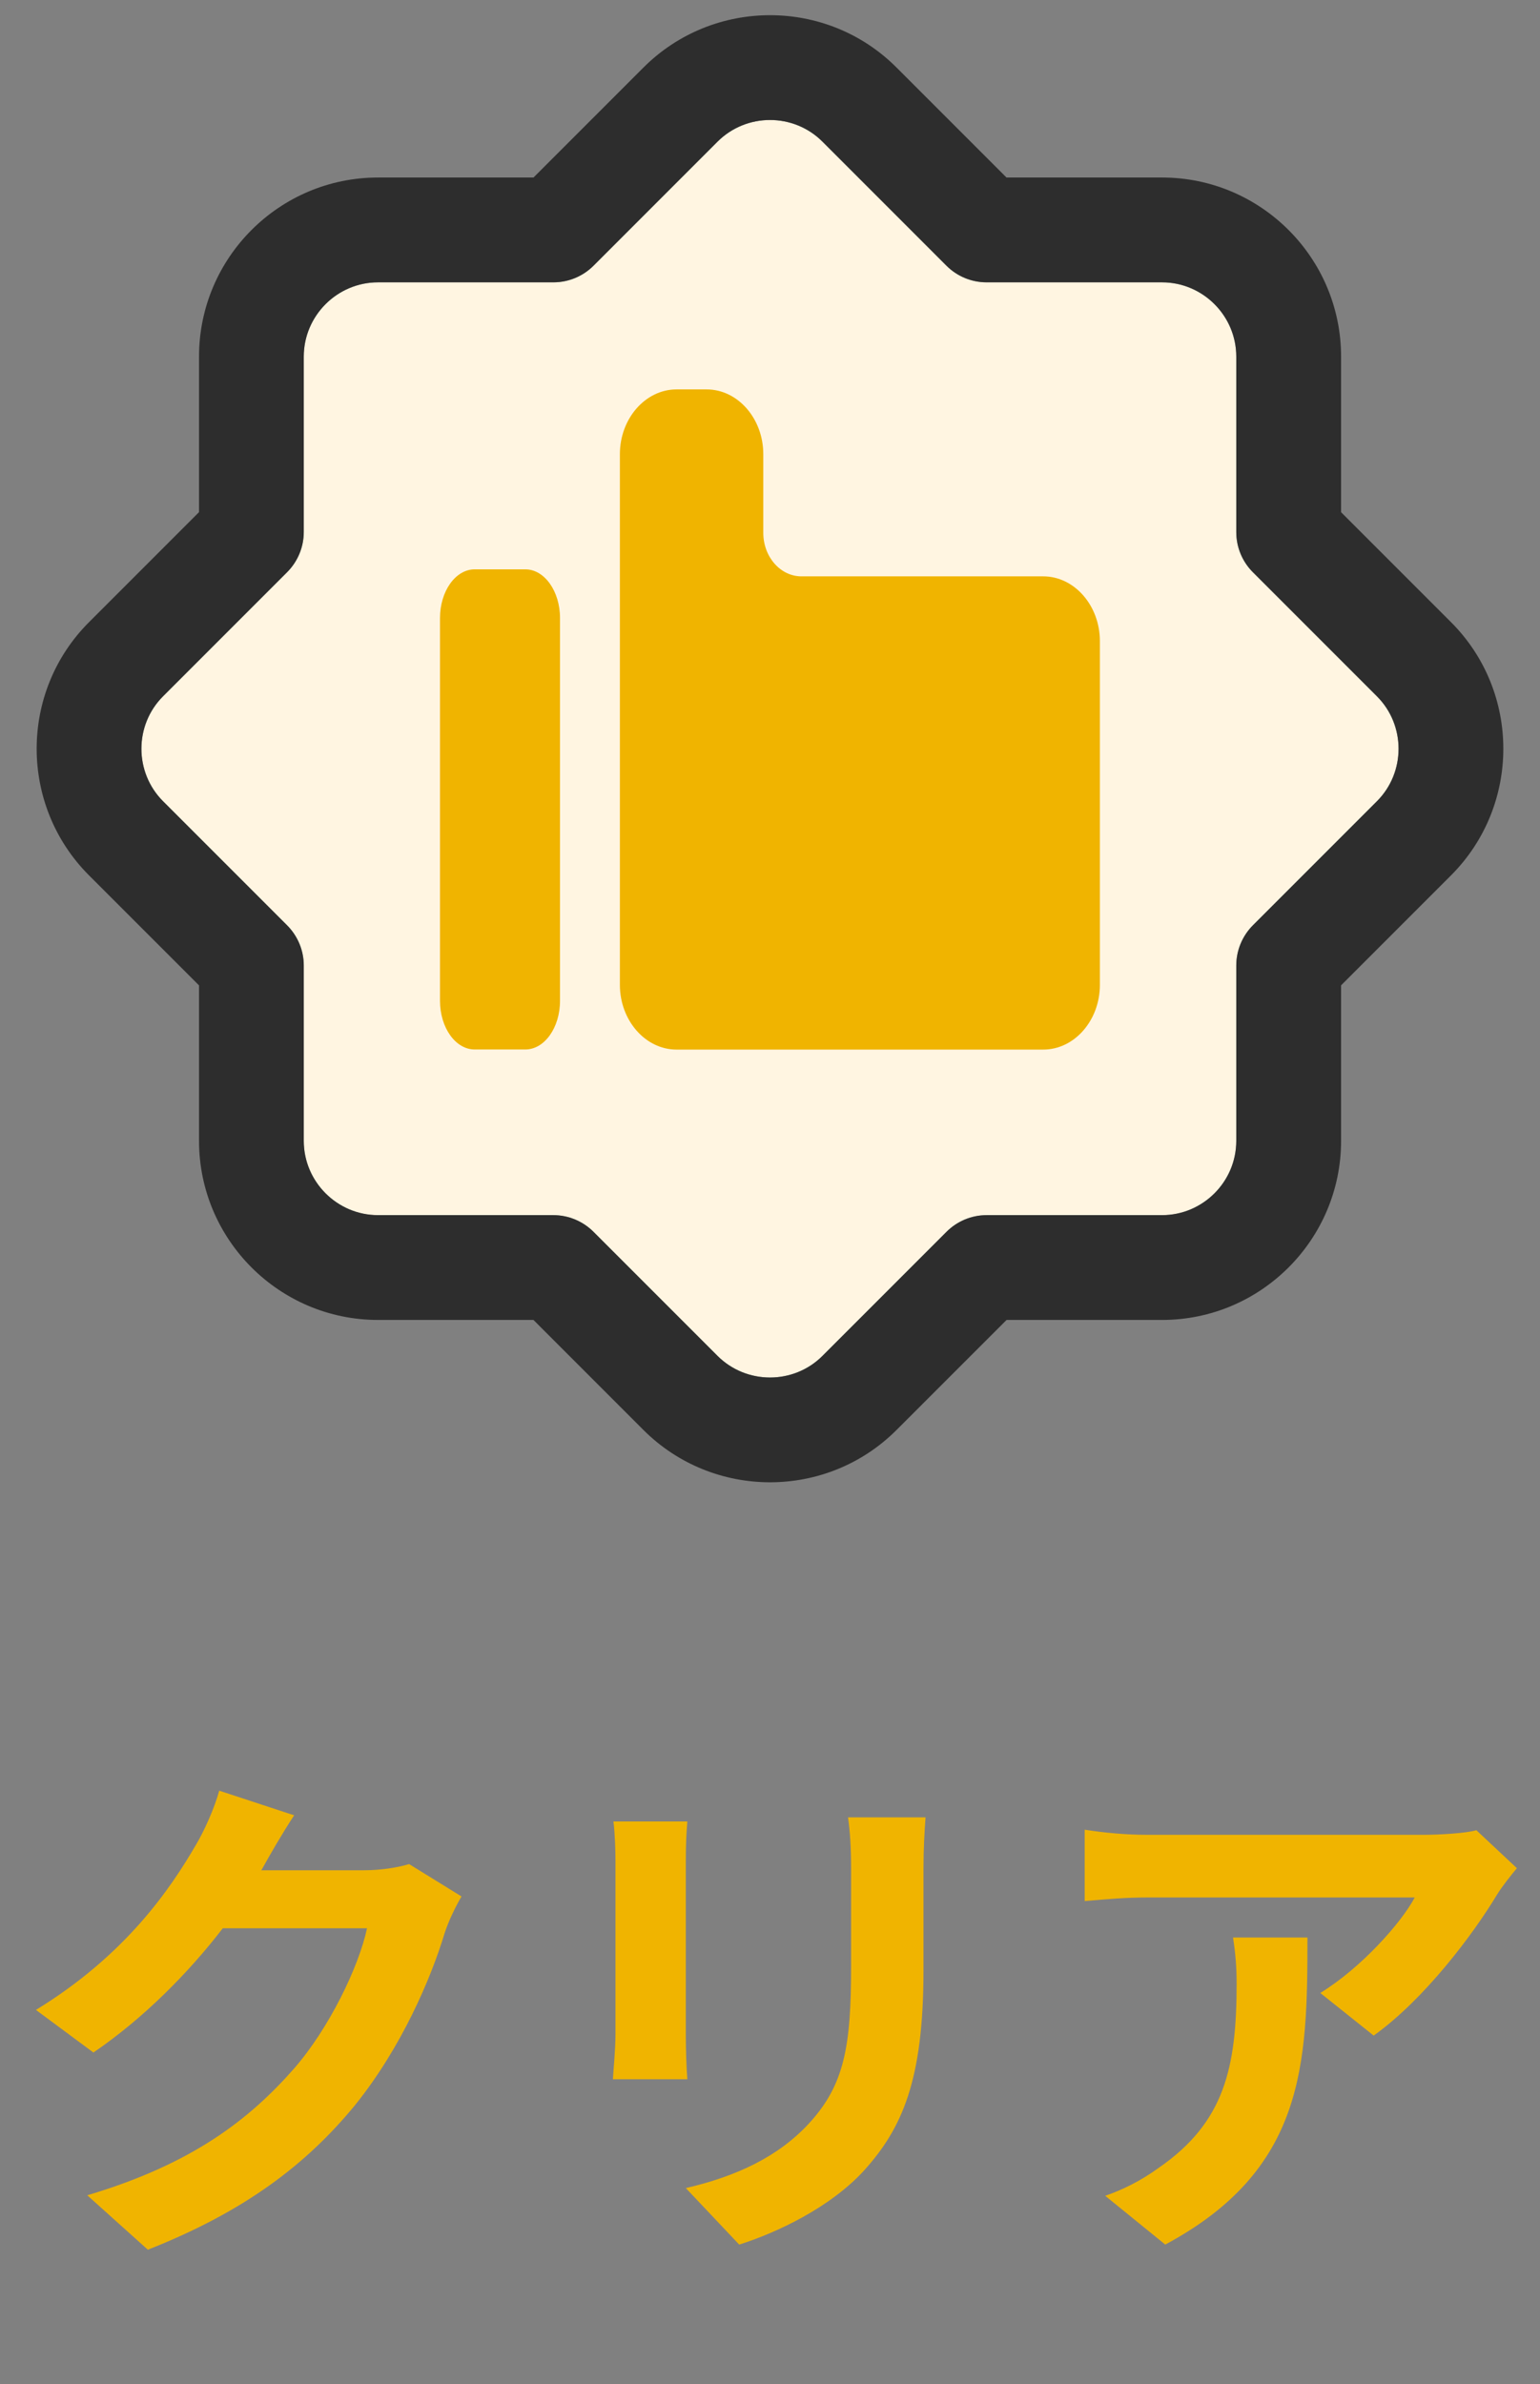 <svg width="42" height="65" viewBox="0 0 42 65" fill="none" xmlns="http://www.w3.org/2000/svg">
<rect x="0" y="0" width="42" height="65" fill="#808080" stroke="none"/>
<path d="M37.551 21.849L34.17 25.23C33.879 25.52 33.716 25.915 33.716 26.325V31.108C33.716 32.222 32.805 33.133 31.691 33.133H26.908C26.496 33.133 26.103 33.296 25.813 33.587L22.43 36.969C21.644 37.756 20.355 37.756 19.567 36.969L16.184 33.587C15.894 33.296 15.499 33.133 15.089 33.133H10.308C9.194 33.133 8.283 32.222 8.283 31.108V26.326C8.283 25.915 8.119 25.522 7.829 25.231L4.446 21.849C3.658 21.061 3.658 19.772 4.446 18.985L7.829 15.602C8.119 15.312 8.283 14.917 8.283 14.507V9.724C8.283 8.611 9.194 7.699 10.308 7.699H15.091C15.502 7.699 15.896 7.536 16.186 7.246L19.567 3.864C20.355 3.076 21.644 3.076 22.43 3.864L25.811 7.246C26.101 7.536 26.496 7.699 26.906 7.699H31.691C32.805 7.699 33.716 8.611 33.716 9.724V14.509C33.716 14.921 33.879 15.314 34.17 15.604L37.551 18.985C38.339 19.772 38.339 21.061 37.551 21.849Z" fill="#FFF5E1"/>
<path d="M14.327 15.523H12.946C12.424 15.523 12 16.118 12 16.851V27.287C12 28.02 12.424 28.614 12.946 28.614H14.327C14.849 28.614 15.273 28.02 15.273 27.287V16.851C15.273 16.118 14.849 15.523 14.327 15.523Z" fill="#F0B400"/>
<path d="M29.997 17.481V26.851C29.997 27.822 29.302 28.617 28.451 28.617H18.452C17.602 28.617 16.906 27.822 16.906 26.851V12.383C16.906 11.412 17.602 10.617 18.452 10.617H19.271C20.122 10.617 20.817 11.412 20.817 12.383V14.526C20.817 15.182 21.283 15.714 21.857 15.714H28.45C29.3 15.714 29.997 16.509 29.997 17.481Z" fill="#F0B400"/>
<path fill-rule="evenodd" clip-rule="evenodd" d="M17.55 38.99L14.549 35.988H10.309C7.618 35.988 5.428 33.797 5.428 31.106V26.866L2.428 23.867C0.526 21.965 0.522 18.867 2.428 16.963L2.43 16.961L5.428 13.963V9.722C5.428 7.03 7.618 4.84 10.309 4.84H14.55L17.548 1.842C19.451 -0.06 22.55 -0.064 24.453 1.843L27.45 4.84H31.693C34.384 4.84 36.575 7.03 36.575 9.722V13.965L39.571 16.961C41.477 18.864 41.475 21.964 39.573 23.867L36.575 26.865V31.106C36.575 33.797 34.384 35.988 31.693 35.988H27.452L24.452 38.987C22.549 40.891 19.453 40.888 17.55 38.99ZM37.552 18.983L34.171 15.602C33.881 15.312 33.717 14.919 33.717 14.507V9.722C33.717 8.608 32.806 7.697 31.693 7.697H26.908C26.498 7.697 26.103 7.534 25.813 7.243L22.432 3.862C21.646 3.074 20.357 3.074 19.569 3.862L16.188 7.243C15.897 7.534 15.504 7.697 15.093 7.697H10.309C9.196 7.697 8.285 8.608 8.285 9.722V14.505C8.285 14.915 8.121 15.31 7.831 15.6L4.448 18.983C3.66 19.769 3.66 21.058 4.448 21.846L7.831 25.229C8.121 25.519 8.285 25.913 8.285 26.324V31.106C8.285 32.219 9.196 33.13 10.309 33.13H15.091C15.501 33.13 15.896 33.294 16.186 33.584L19.569 36.967C20.357 37.754 21.646 37.754 22.432 36.967L25.815 33.584C26.105 33.294 26.498 33.13 26.91 33.13H31.693C32.806 33.13 33.717 32.219 33.717 31.106V26.323C33.717 25.913 33.881 25.518 34.171 25.227L37.552 21.846C38.34 21.058 38.34 19.769 37.552 18.983Z" fill="#2D2D2D"/>
<path d="M8.022 49.494C7.7 49.984 7.336 50.614 7.168 50.922C7.154 50.95 7.14 50.964 7.126 50.992H9.94C10.374 50.992 10.836 50.922 11.158 50.824L12.586 51.706C12.432 51.972 12.236 52.364 12.124 52.714C11.746 53.96 10.948 55.822 9.688 57.39C8.358 59.014 6.664 60.302 4.032 61.338L2.38 59.854C5.25 59 6.804 57.782 8.022 56.396C8.974 55.304 9.786 53.624 10.01 52.574H6.076C5.138 53.792 3.92 55.024 2.548 55.962L0.98 54.8C3.43 53.302 4.648 51.496 5.348 50.292C5.558 49.942 5.852 49.298 5.978 48.822L8.022 49.494ZM25.242 49.55C25.214 49.942 25.186 50.39 25.186 50.95V53.722C25.186 56.732 24.598 58.034 23.562 59.182C22.638 60.19 21.182 60.876 20.16 61.198L18.704 59.658C20.09 59.336 21.224 58.804 22.064 57.894C23.03 56.844 23.212 55.794 23.212 53.61V50.95C23.212 50.39 23.184 49.942 23.128 49.55H25.242ZM18.746 49.662C18.718 49.984 18.704 50.292 18.704 50.74V55.472C18.704 55.822 18.718 56.368 18.746 56.69H16.716C16.73 56.424 16.786 55.878 16.786 55.458V50.74C16.786 50.474 16.772 49.984 16.73 49.662H18.746ZM41.37 50.936C41.216 51.118 40.95 51.454 40.824 51.664C40.166 52.756 38.836 54.52 37.464 55.5L36.008 54.338C37.128 53.652 38.22 52.42 38.584 51.734H31.29C30.702 51.734 30.24 51.776 29.582 51.832V49.886C30.114 49.97 30.702 50.026 31.29 50.026H38.836C39.228 50.026 39.998 49.984 40.264 49.9L41.37 50.936ZM35.658 52.826C35.658 56.298 35.588 59.154 31.78 61.198L30.142 59.868C30.59 59.714 31.094 59.476 31.612 59.098C33.39 57.866 33.726 56.382 33.726 54.086C33.726 53.652 33.698 53.274 33.628 52.826H35.658Z" fill="#F0B400"/>
</svg>
